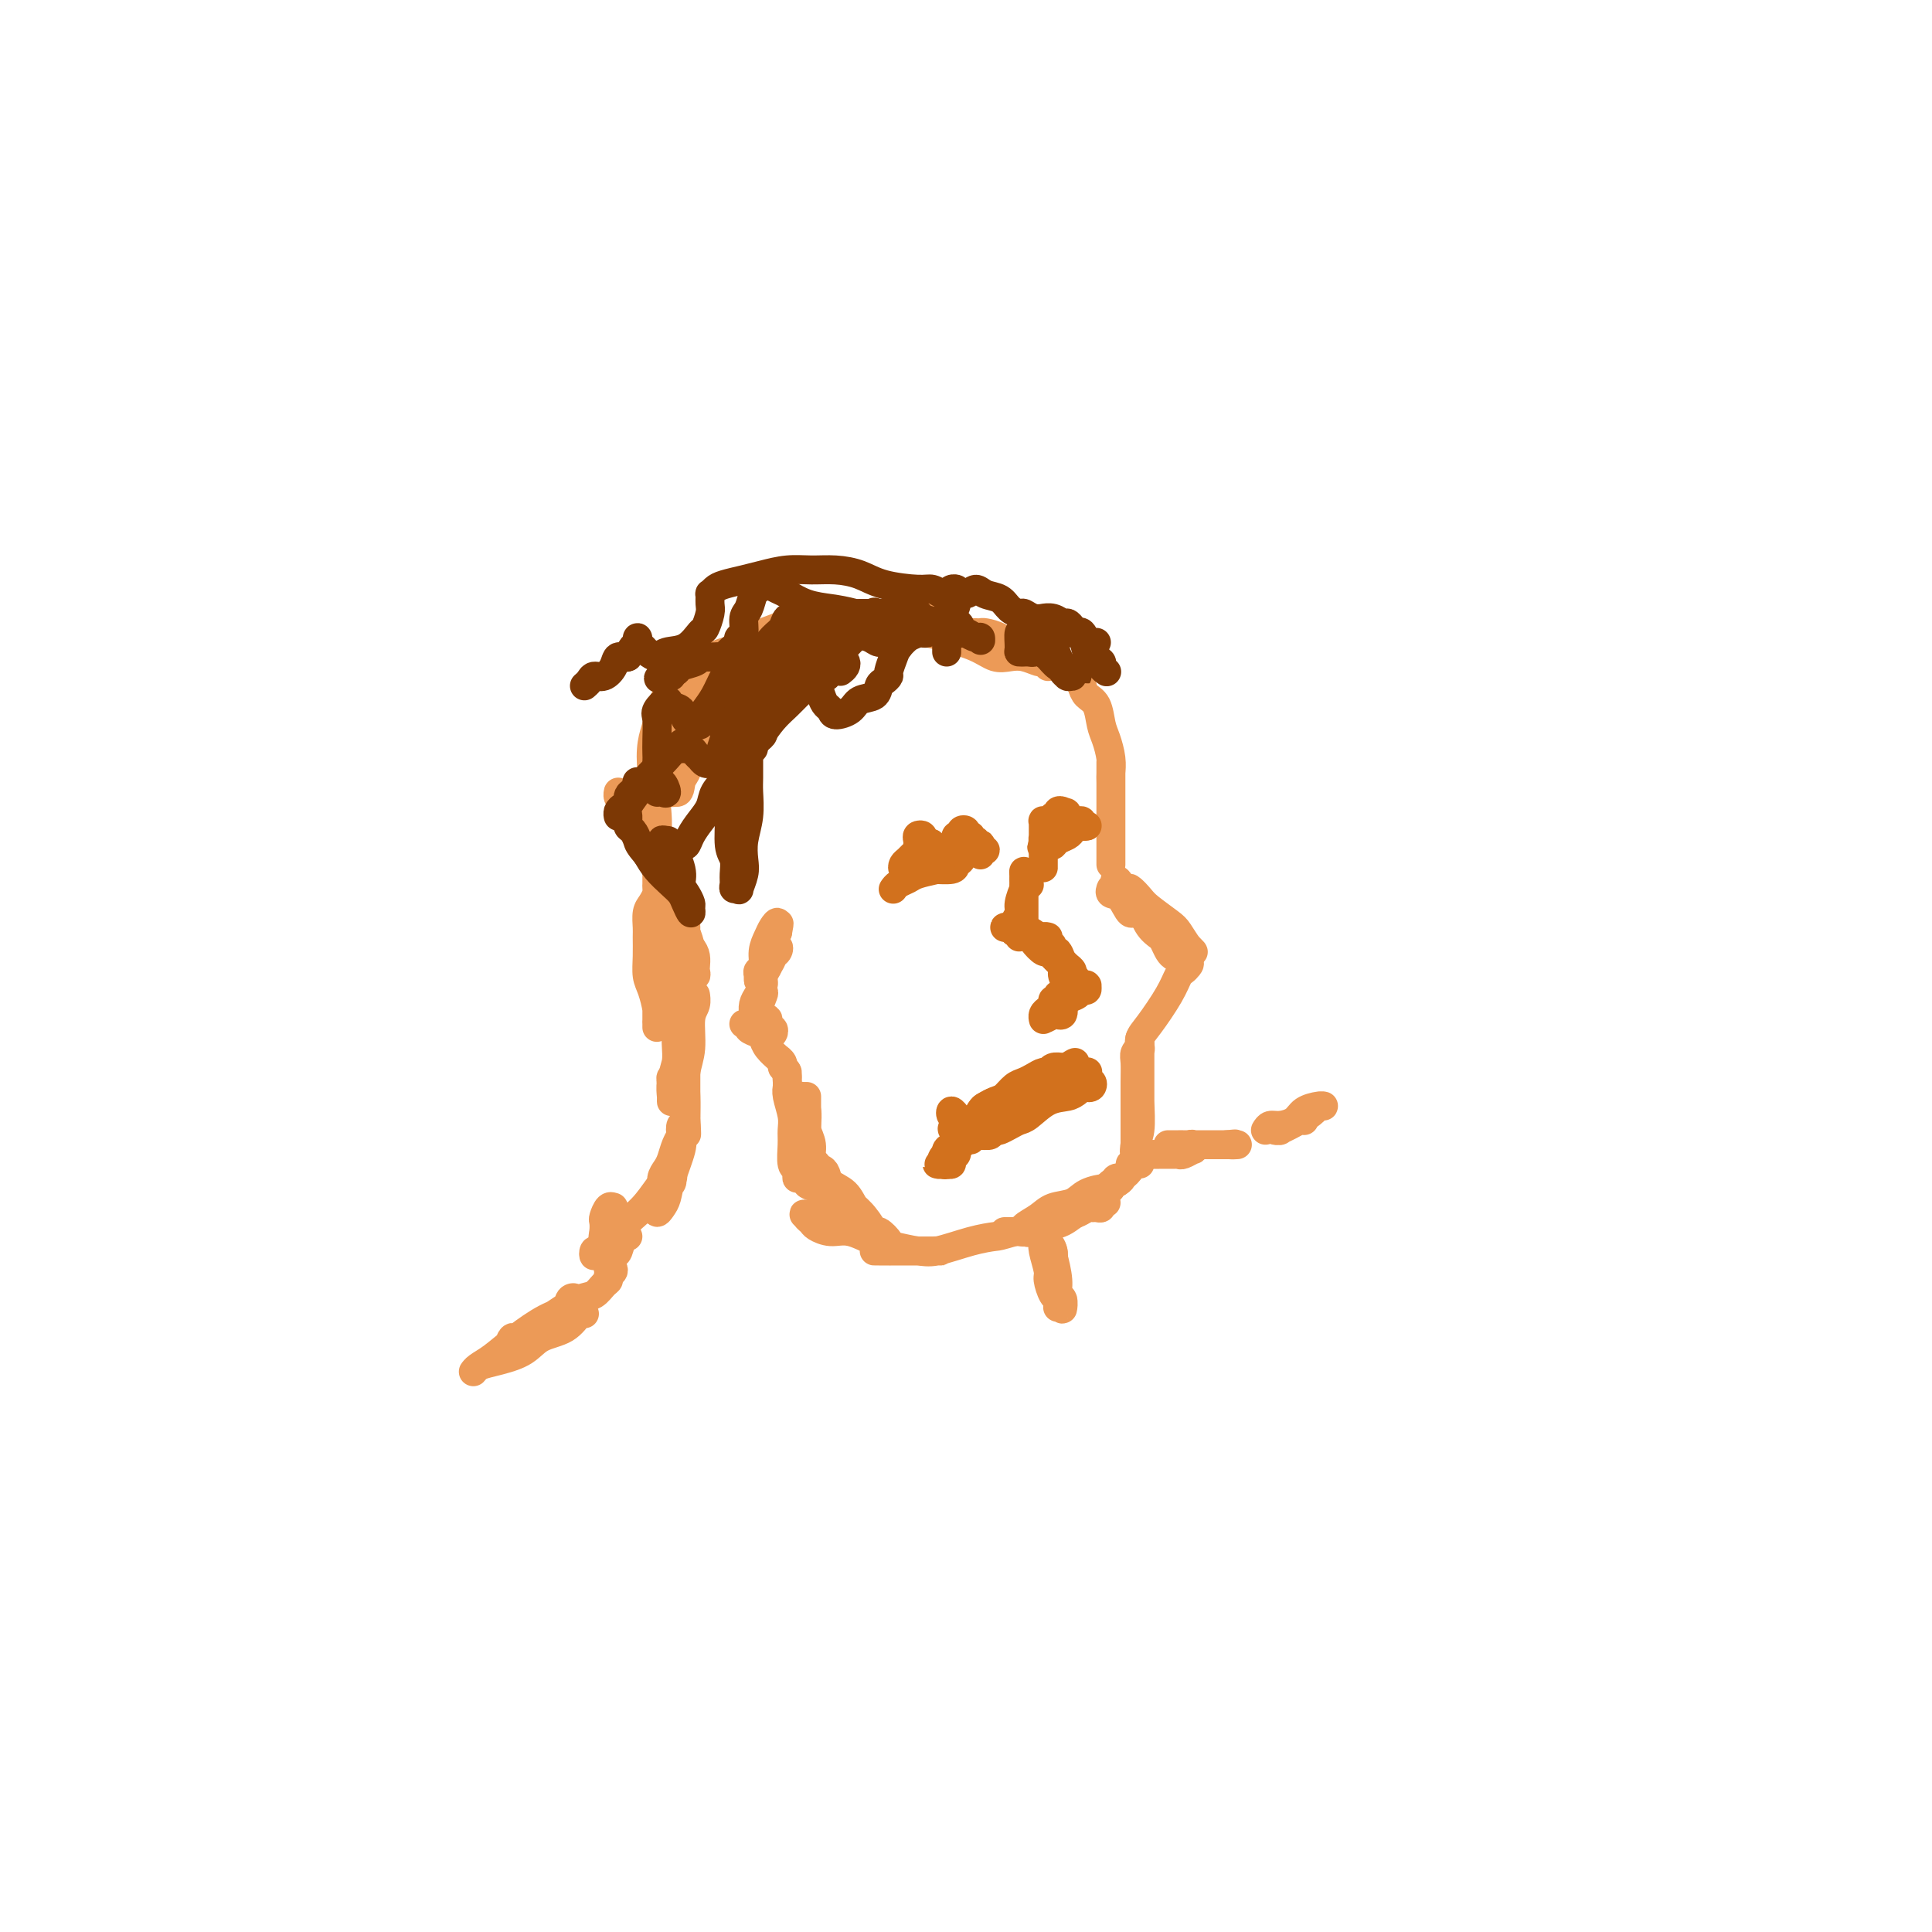 <svg viewBox='0 0 400 400' version='1.1' xmlns='http://www.w3.org/2000/svg' xmlns:xlink='http://www.w3.org/1999/xlink'><g fill='none' stroke='#EC9A57' stroke-width='6' stroke-linecap='round' stroke-linejoin='round'><path d='M236,215c-0.002,0.810 -0.004,1.620 0,3c0.004,1.380 0.015,3.328 0,5c-0.015,1.672 -0.057,3.066 0,5c0.057,1.934 0.211,4.408 0,6c-0.211,1.592 -0.789,2.304 -1,3c-0.211,0.696 -0.057,1.378 0,2c0.057,0.622 0.015,1.185 0,1c-0.015,-0.185 -0.004,-1.117 0,-2c0.004,-0.883 -0.000,-1.718 0,-3c0.000,-1.282 0.004,-3.013 0,-5c-0.004,-1.987 -0.015,-4.230 0,-6c0.015,-1.770 0.057,-3.068 0,-4c-0.057,-0.932 -0.211,-1.499 0,-2c0.211,-0.501 0.789,-0.937 1,-1c0.211,-0.063 0.057,0.246 0,1c-0.057,0.754 -0.015,1.953 0,3c0.015,1.047 0.004,1.940 0,3c-0.004,1.060 -0.001,2.285 0,3c0.001,0.715 0.000,0.918 0,1c-0.000,0.082 -0.000,0.041 0,0'/><path d='M236,216c0.032,0.599 0.064,1.197 0,1c-0.064,-0.197 -0.225,-1.190 0,-2c0.225,-0.810 0.834,-1.435 2,-3c1.166,-1.565 2.889,-4.068 4,-6c1.111,-1.932 1.612,-3.292 2,-4c0.388,-0.708 0.665,-0.763 1,-1c0.335,-0.237 0.728,-0.654 1,-1c0.272,-0.346 0.424,-0.620 0,-1c-0.424,-0.380 -1.424,-0.865 -2,-1c-0.576,-0.135 -0.728,0.080 -1,0c-0.272,-0.080 -0.665,-0.457 -1,-1c-0.335,-0.543 -0.613,-1.253 -1,-2c-0.387,-0.747 -0.884,-1.530 -1,-2c-0.116,-0.470 0.149,-0.626 0,-1c-0.149,-0.374 -0.713,-0.965 -1,-1c-0.287,-0.035 -0.298,0.487 0,1c0.298,0.513 0.906,1.017 1,1c0.094,-0.017 -0.325,-0.556 0,0c0.325,0.556 1.395,2.206 2,3c0.605,0.794 0.747,0.732 1,1c0.253,0.268 0.618,0.865 1,1c0.382,0.135 0.783,-0.193 1,0c0.217,0.193 0.252,0.908 0,1c-0.252,0.092 -0.789,-0.439 -1,-1c-0.211,-0.561 -0.095,-1.151 -1,-2c-0.905,-0.849 -2.830,-1.957 -4,-3c-1.170,-1.043 -1.585,-2.022 -2,-3'/><path d='M237,190c-1.983,-1.603 -2.440,-0.612 -3,-1c-0.560,-0.388 -1.222,-2.156 -2,-3c-0.778,-0.844 -1.671,-0.765 -2,-1c-0.329,-0.235 -0.094,-0.785 0,-1c0.094,-0.215 0.046,-0.096 0,0c-0.046,0.096 -0.089,0.169 0,0c0.089,-0.169 0.311,-0.582 1,0c0.689,0.582 1.847,2.158 3,3c1.153,0.842 2.303,0.952 4,2c1.697,1.048 3.941,3.036 5,4c1.059,0.964 0.932,0.903 1,1c0.068,0.097 0.330,0.350 1,1c0.670,0.650 1.749,1.695 2,2c0.251,0.305 -0.327,-0.130 -1,-1c-0.673,-0.870 -1.441,-2.174 -2,-3c-0.559,-0.826 -0.909,-1.173 -2,-2c-1.091,-0.827 -2.922,-2.133 -4,-3c-1.078,-0.867 -1.403,-1.295 -2,-2c-0.597,-0.705 -1.468,-1.687 -2,-2c-0.532,-0.313 -0.727,0.045 -1,0c-0.273,-0.045 -0.624,-0.492 -1,-1c-0.376,-0.508 -0.778,-1.078 -1,-1c-0.222,0.078 -0.266,0.805 0,1c0.266,0.195 0.842,-0.140 1,0c0.158,0.140 -0.101,0.756 0,1c0.101,0.244 0.563,0.117 1,0c0.437,-0.117 0.848,-0.224 1,0c0.152,0.224 0.043,0.778 0,1c-0.043,0.222 -0.022,0.111 0,0'/><path d='M230,179c0.000,-0.319 -0.000,-0.637 0,-1c0.000,-0.363 0.000,-0.769 0,-1c-0.000,-0.231 -0.000,-0.287 0,-1c0.000,-0.713 0.000,-2.083 0,-3c-0.000,-0.917 -0.000,-1.380 0,-3c0.000,-1.620 0.000,-4.396 0,-6c-0.000,-1.604 -0.000,-2.035 0,-3c0.000,-0.965 0.000,-2.465 0,-3c-0.000,-0.535 -0.000,-0.107 0,0c0.000,0.107 0.000,-0.108 0,0c-0.000,0.108 -0.000,0.540 0,2c0.000,1.460 0.000,3.949 0,6c-0.000,2.051 -0.000,3.664 0,5c0.000,1.336 0.000,2.394 0,3c-0.000,0.606 -0.000,0.760 0,1c0.000,0.240 0.000,0.567 0,1c-0.000,0.433 -0.000,0.971 0,1c0.000,0.029 0.000,-0.451 0,-1c-0.000,-0.549 -0.000,-1.168 0,-2c0.000,-0.832 0.001,-1.877 0,-3c-0.001,-1.123 -0.003,-2.324 0,-4c0.003,-1.676 0.012,-3.826 0,-5c-0.012,-1.174 -0.044,-1.372 0,-2c0.044,-0.628 0.163,-1.687 0,-3c-0.163,-1.313 -0.607,-2.879 -1,-4c-0.393,-1.121 -0.734,-1.795 -1,-3c-0.266,-1.205 -0.456,-2.940 -1,-4c-0.544,-1.060 -1.441,-1.446 -2,-2c-0.559,-0.554 -0.779,-1.277 -1,-2'/><path d='M224,142c-1.315,-2.681 -1.601,-1.883 -2,-2c-0.399,-0.117 -0.910,-1.148 -2,-2c-1.090,-0.852 -2.758,-1.524 -4,-2c-1.242,-0.476 -2.059,-0.754 -3,-1c-0.941,-0.246 -2.006,-0.458 -3,-1c-0.994,-0.542 -1.916,-1.413 -3,-2c-1.084,-0.587 -2.329,-0.889 -3,-1c-0.671,-0.111 -0.767,-0.030 -1,0c-0.233,0.030 -0.601,0.008 -1,0c-0.399,-0.008 -0.828,-0.002 -1,0c-0.172,0.002 -0.086,0.001 0,0'/><path d='M217,138c-0.434,-0.415 -0.868,-0.830 -1,-1c-0.132,-0.170 0.037,-0.097 0,0c-0.037,0.097 -0.279,0.216 -1,0c-0.721,-0.216 -1.922,-0.769 -3,-1c-1.078,-0.231 -2.033,-0.142 -3,0c-0.967,0.142 -1.946,0.335 -3,0c-1.054,-0.335 -2.185,-1.200 -4,-2c-1.815,-0.800 -4.316,-1.535 -6,-2c-1.684,-0.465 -2.552,-0.660 -4,-1c-1.448,-0.340 -3.476,-0.826 -5,-1c-1.524,-0.174 -2.545,-0.038 -4,0c-1.455,0.038 -3.344,-0.023 -5,0c-1.656,0.023 -3.081,0.131 -5,1c-1.919,0.869 -4.334,2.498 -6,4c-1.666,1.502 -2.583,2.876 -4,4c-1.417,1.124 -3.332,1.999 -5,3c-1.668,1.001 -3.088,2.129 -4,3c-0.912,0.871 -1.317,1.485 -2,2c-0.683,0.515 -1.646,0.930 -2,1c-0.354,0.070 -0.100,-0.206 0,0c0.100,0.206 0.047,0.895 0,1c-0.047,0.105 -0.088,-0.373 0,-1c0.088,-0.627 0.305,-1.404 1,-2c0.695,-0.596 1.870,-1.012 3,-2c1.130,-0.988 2.217,-2.548 4,-4c1.783,-1.452 4.262,-2.795 6,-4c1.738,-1.205 2.737,-2.270 4,-3c1.263,-0.730 2.792,-1.123 5,-2c2.208,-0.877 5.094,-2.236 7,-3c1.906,-0.764 2.830,-0.933 4,-1c1.170,-0.067 2.585,-0.034 4,0'/><path d='M188,127c4.146,-0.523 4.511,1.170 5,2c0.489,0.830 1.100,0.795 2,1c0.900,0.205 2.088,0.648 3,1c0.912,0.352 1.548,0.614 2,1c0.452,0.386 0.719,0.896 1,1c0.281,0.104 0.575,-0.198 1,0c0.425,0.198 0.979,0.897 1,1c0.021,0.103 -0.492,-0.389 -1,-1c-0.508,-0.611 -1.011,-1.341 -2,-2c-0.989,-0.659 -2.466,-1.248 -4,-2c-1.534,-0.752 -3.127,-1.667 -5,-2c-1.873,-0.333 -4.025,-0.083 -6,0c-1.975,0.083 -3.771,0.000 -6,0c-2.229,-0.000 -4.891,0.082 -7,0c-2.109,-0.082 -3.667,-0.329 -5,0c-1.333,0.329 -2.442,1.233 -4,2c-1.558,0.767 -3.566,1.398 -5,2c-1.434,0.602 -2.294,1.174 -3,2c-0.706,0.826 -1.257,1.906 -2,3c-0.743,1.094 -1.679,2.204 -3,3c-1.321,0.796 -3.026,1.279 -4,2c-0.974,0.721 -1.217,1.680 -2,3c-0.783,1.320 -2.104,3.000 -3,4c-0.896,1.000 -1.365,1.318 -2,2c-0.635,0.682 -1.435,1.726 -2,3c-0.565,1.274 -0.895,2.776 -1,4c-0.105,1.224 0.016,2.171 0,3c-0.016,0.829 -0.169,1.542 0,2c0.169,0.458 0.661,0.662 1,1c0.339,0.338 0.525,0.811 1,1c0.475,0.189 1.237,0.095 2,0'/><path d='M140,164c0.797,0.252 0.791,-1.117 1,-2c0.209,-0.883 0.633,-1.279 1,-2c0.367,-0.721 0.678,-1.767 1,-3c0.322,-1.233 0.655,-2.655 1,-4c0.345,-1.345 0.703,-2.614 1,-4c0.297,-1.386 0.532,-2.890 1,-4c0.468,-1.110 1.169,-1.827 2,-3c0.831,-1.173 1.794,-2.801 3,-4c1.206,-1.199 2.657,-1.967 4,-3c1.343,-1.033 2.580,-2.329 4,-3c1.420,-0.671 3.024,-0.716 4,-1c0.976,-0.284 1.324,-0.808 2,-1c0.676,-0.192 1.682,-0.051 2,0c0.318,0.051 -0.050,0.013 0,0c0.050,-0.013 0.518,-0.000 1,0c0.482,0.000 0.979,-0.012 1,0c0.021,0.012 -0.433,0.049 -1,0c-0.567,-0.049 -1.246,-0.182 -2,0c-0.754,0.182 -1.583,0.681 -3,1c-1.417,0.319 -3.422,0.458 -5,1c-1.578,0.542 -2.730,1.485 -4,2c-1.270,0.515 -2.659,0.601 -4,1c-1.341,0.399 -2.635,1.110 -4,2c-1.365,0.890 -2.800,1.958 -4,3c-1.200,1.042 -2.165,2.057 -3,3c-0.835,0.943 -1.541,1.815 -2,3c-0.459,1.185 -0.673,2.682 -1,4c-0.327,1.318 -0.768,2.456 -1,4c-0.232,1.544 -0.255,3.493 0,6c0.255,2.507 0.787,5.574 1,8c0.213,2.426 0.106,4.213 0,6'/><path d='M136,174c0.397,3.587 0.888,2.555 1,3c0.112,0.445 -0.156,2.366 0,3c0.156,0.634 0.736,-0.018 1,0c0.264,0.018 0.211,0.706 0,1c-0.211,0.294 -0.581,0.192 -1,0c-0.419,-0.192 -0.886,-0.476 -1,-1c-0.114,-0.524 0.124,-1.290 0,-2c-0.124,-0.710 -0.611,-1.364 -1,-2c-0.389,-0.636 -0.682,-1.256 -1,-2c-0.318,-0.744 -0.662,-1.614 -1,-2c-0.338,-0.386 -0.669,-0.288 -1,-1c-0.331,-0.712 -0.663,-2.234 -1,-3c-0.337,-0.766 -0.680,-0.777 -1,-1c-0.320,-0.223 -0.619,-0.659 -1,-1c-0.381,-0.341 -0.845,-0.586 -1,-1c-0.155,-0.414 -0.001,-0.995 0,-1c0.001,-0.005 -0.152,0.568 0,1c0.152,0.432 0.608,0.724 1,1c0.392,0.276 0.721,0.535 1,1c0.279,0.465 0.510,1.136 1,2c0.490,0.864 1.240,1.920 2,3c0.760,1.080 1.529,2.184 2,3c0.471,0.816 0.645,1.344 1,2c0.355,0.656 0.890,1.442 1,2c0.110,0.558 -0.205,0.890 0,1c0.205,0.110 0.931,-0.001 1,0c0.069,0.001 -0.520,0.116 -1,0c-0.480,-0.116 -0.851,-0.462 -1,-1c-0.149,-0.538 -0.074,-1.269 0,-2'/><path d='M136,177c0.902,1.297 -0.344,-0.960 -1,-2c-0.656,-1.040 -0.722,-0.865 -1,-1c-0.278,-0.135 -0.769,-0.582 -1,-1c-0.231,-0.418 -0.202,-0.806 0,-1c0.202,-0.194 0.576,-0.193 1,0c0.424,0.193 0.898,0.577 1,1c0.102,0.423 -0.169,0.884 0,1c0.169,0.116 0.777,-0.113 1,0c0.223,0.113 0.060,0.569 0,1c-0.060,0.431 -0.017,0.837 0,1c0.017,0.163 0.009,0.081 0,0'/><path d='M135,177c0.002,-0.846 0.004,-1.693 0,-2c-0.004,-0.307 -0.015,-0.075 0,0c0.015,0.075 0.057,-0.007 0,0c-0.057,0.007 -0.211,0.105 0,1c0.211,0.895 0.789,2.589 1,5c0.211,2.411 0.057,5.538 0,8c-0.057,2.462 -0.015,4.258 0,7c0.015,2.742 0.004,6.430 0,9c-0.004,2.570 -0.001,4.020 0,5c0.001,0.980 0.001,1.488 0,2c-0.001,0.512 -0.003,1.028 0,1c0.003,-0.028 0.011,-0.600 0,-1c-0.011,-0.400 -0.041,-0.626 0,-1c0.041,-0.374 0.155,-0.895 0,-2c-0.155,-1.105 -0.577,-2.795 -1,-4c-0.423,-1.205 -0.846,-1.926 -1,-3c-0.154,-1.074 -0.038,-2.500 0,-4c0.038,-1.500 0.000,-3.074 0,-4c-0.000,-0.926 0.038,-1.203 0,-2c-0.038,-0.797 -0.154,-2.112 0,-3c0.154,-0.888 0.577,-1.347 1,-2c0.423,-0.653 0.845,-1.498 1,-2c0.155,-0.502 0.041,-0.659 0,-1c-0.041,-0.341 -0.011,-0.865 0,-1c0.011,-0.135 0.003,0.118 0,0c-0.003,-0.118 -0.001,-0.609 0,-1c0.001,-0.391 0.000,-0.683 0,-1c-0.000,-0.317 -0.000,-0.658 0,-1'/><path d='M136,180c0.004,-5.053 0.015,-1.186 0,0c-0.015,1.186 -0.056,-0.308 0,-1c0.056,-0.692 0.210,-0.583 0,-1c-0.210,-0.417 -0.784,-1.359 -1,-2c-0.216,-0.641 -0.072,-0.979 0,-1c0.072,-0.021 0.074,0.276 0,0c-0.074,-0.276 -0.223,-1.123 0,-1c0.223,0.123 0.820,1.218 1,2c0.180,0.782 -0.055,1.252 0,2c0.055,0.748 0.399,1.776 1,3c0.601,1.224 1.457,2.645 2,4c0.543,1.355 0.773,2.643 1,4c0.227,1.357 0.453,2.783 1,4c0.547,1.217 1.416,2.226 2,3c0.584,0.774 0.885,1.314 1,2c0.115,0.686 0.046,1.516 0,2c-0.046,0.484 -0.069,0.620 0,1c0.069,0.380 0.230,1.003 0,1c-0.230,-0.003 -0.850,-0.634 -1,-1c-0.150,-0.366 0.170,-0.469 0,-1c-0.170,-0.531 -0.830,-1.490 -1,-2c-0.170,-0.510 0.150,-0.571 0,-1c-0.150,-0.429 -0.769,-1.225 -1,-2c-0.231,-0.775 -0.072,-1.527 0,-2c0.072,-0.473 0.058,-0.666 0,-1c-0.058,-0.334 -0.159,-0.810 0,-1c0.159,-0.190 0.580,-0.095 1,0'/><path d='M142,191c-0.290,-1.181 -0.015,0.368 0,1c0.015,0.632 -0.230,0.348 0,1c0.230,0.652 0.934,2.239 1,4c0.066,1.761 -0.508,3.697 -1,6c-0.492,2.303 -0.902,4.972 -1,7c-0.098,2.028 0.117,3.413 0,5c-0.117,1.587 -0.567,3.376 -1,5c-0.433,1.624 -0.849,3.082 -1,4c-0.151,0.918 -0.037,1.295 0,2c0.037,0.705 -0.004,1.737 0,2c0.004,0.263 0.054,-0.242 0,-1c-0.054,-0.758 -0.211,-1.768 0,-3c0.211,-1.232 0.788,-2.686 1,-4c0.212,-1.314 0.057,-2.487 0,-4c-0.057,-1.513 -0.015,-3.367 0,-5c0.015,-1.633 0.003,-3.044 0,-5c-0.003,-1.956 0.003,-4.458 0,-6c-0.003,-1.542 -0.015,-2.124 0,-3c0.015,-0.876 0.057,-2.048 0,-3c-0.057,-0.952 -0.212,-1.686 0,-2c0.212,-0.314 0.793,-0.207 1,0c0.207,0.207 0.041,0.514 0,1c-0.041,0.486 0.041,1.151 0,2c-0.041,0.849 -0.207,1.882 0,3c0.207,1.118 0.788,2.319 1,4c0.212,1.681 0.057,3.840 0,6c-0.057,2.160 -0.015,4.322 0,6c0.015,1.678 0.004,2.872 0,5c-0.004,2.128 -0.001,5.188 0,7c0.001,1.812 0.000,2.375 0,3c-0.000,0.625 -0.000,1.313 0,2'/><path d='M142,231c0.309,6.234 0.082,3.319 0,2c-0.082,-1.319 -0.018,-1.043 0,-1c0.018,0.043 -0.010,-0.149 0,-1c0.010,-0.851 0.059,-2.363 0,-4c-0.059,-1.637 -0.226,-3.399 0,-5c0.226,-1.601 0.846,-3.040 1,-5c0.154,-1.960 -0.156,-4.441 0,-6c0.156,-1.559 0.780,-2.196 1,-3c0.220,-0.804 0.036,-1.775 0,-2c-0.036,-0.225 0.077,0.295 0,1c-0.077,0.705 -0.345,1.594 -1,3c-0.655,1.406 -1.696,3.328 -2,5c-0.304,1.672 0.129,3.093 0,4c-0.129,0.907 -0.819,1.301 -1,2c-0.181,0.699 0.147,1.703 0,2c-0.147,0.297 -0.770,-0.112 -1,0c-0.230,0.112 -0.066,0.746 0,1c0.066,0.254 0.033,0.127 0,0'/><path d='M236,241c-0.301,0.019 -0.601,0.038 -1,0c-0.399,-0.038 -0.896,-0.134 -1,0c-0.104,0.134 0.186,0.497 0,1c-0.186,0.503 -0.848,1.147 -2,2c-1.152,0.853 -2.794,1.917 -4,3c-1.206,1.083 -1.977,2.185 -3,3c-1.023,0.815 -2.298,1.343 -4,2c-1.702,0.657 -3.832,1.442 -5,2c-1.168,0.558 -1.376,0.890 -2,1c-0.624,0.110 -1.666,-0.002 -2,0c-0.334,0.002 0.039,0.118 0,0c-0.039,-0.118 -0.490,-0.469 0,-1c0.490,-0.531 1.921,-1.243 3,-2c1.079,-0.757 1.806,-1.561 3,-2c1.194,-0.439 2.855,-0.514 4,-1c1.145,-0.486 1.773,-1.383 3,-2c1.227,-0.617 3.051,-0.953 4,-1c0.949,-0.047 1.021,0.197 1,0c-0.021,-0.197 -0.135,-0.835 0,-1c0.135,-0.165 0.521,0.141 1,0c0.479,-0.141 1.052,-0.730 1,-1c-0.052,-0.270 -0.729,-0.220 -1,0c-0.271,0.220 -0.135,0.610 0,1'/><path d='M231,245c2.673,-1.581 -0.143,-0.532 -1,0c-0.857,0.532 0.245,0.548 0,1c-0.245,0.452 -1.837,1.340 -3,2c-1.163,0.660 -1.898,1.091 -3,2c-1.102,0.909 -2.572,2.296 -4,3c-1.428,0.704 -2.816,0.725 -4,1c-1.184,0.275 -2.165,0.806 -3,1c-0.835,0.194 -1.524,0.052 -2,0c-0.476,-0.052 -0.738,-0.014 -1,0c-0.262,0.014 -0.525,0.006 -1,0c-0.475,-0.006 -1.162,-0.009 -1,0c0.162,0.009 1.173,0.029 2,0c0.827,-0.029 1.471,-0.106 2,0c0.529,0.106 0.944,0.396 2,0c1.056,-0.396 2.755,-1.480 4,-2c1.245,-0.520 2.036,-0.478 3,-1c0.964,-0.522 2.099,-1.608 3,-2c0.901,-0.392 1.567,-0.091 2,0c0.433,0.091 0.634,-0.029 1,0c0.366,0.029 0.897,0.208 1,0c0.103,-0.208 -0.224,-0.802 0,-1c0.224,-0.198 0.997,-0.001 1,0c0.003,0.001 -0.765,-0.193 -1,0c-0.235,0.193 0.062,0.772 0,1c-0.062,0.228 -0.483,0.106 -1,0c-0.517,-0.106 -1.130,-0.197 -2,0c-0.870,0.197 -1.996,0.682 -3,1c-1.004,0.318 -1.886,0.470 -3,1c-1.114,0.530 -2.461,1.437 -4,2c-1.539,0.563 -3.269,0.781 -5,1'/><path d='M210,255c-3.333,0.972 -3.164,0.901 -4,1c-0.836,0.099 -2.676,0.366 -5,1c-2.324,0.634 -5.133,1.634 -7,2c-1.867,0.366 -2.792,0.098 -4,0c-1.208,-0.098 -2.699,-0.026 -4,0c-1.301,0.026 -2.412,0.007 -3,0c-0.588,-0.007 -0.651,-0.002 -1,0c-0.349,0.002 -0.982,0.001 -1,0c-0.018,-0.001 0.579,-0.000 1,0c0.421,0.000 0.665,0.000 1,0c0.335,-0.000 0.762,-0.000 1,0c0.238,0.000 0.287,0.000 1,0c0.713,-0.000 2.088,0.000 3,0c0.912,-0.000 1.359,-0.000 2,0c0.641,0.000 1.475,0.000 2,0c0.525,-0.000 0.741,-0.000 1,0c0.259,0.000 0.560,0.001 1,0c0.440,-0.001 1.020,-0.004 1,0c-0.020,0.004 -0.639,0.013 -1,0c-0.361,-0.013 -0.462,-0.050 -1,0c-0.538,0.050 -1.512,0.186 -3,0c-1.488,-0.186 -3.492,-0.694 -5,-1c-1.508,-0.306 -2.522,-0.410 -4,-1c-1.478,-0.590 -3.420,-1.664 -5,-2c-1.580,-0.336 -2.799,0.067 -4,0c-1.201,-0.067 -2.384,-0.606 -3,-1c-0.616,-0.394 -0.666,-0.645 -1,-1c-0.334,-0.355 -0.953,-0.816 -1,-1c-0.047,-0.184 0.476,-0.092 1,0'/><path d='M168,252c-3.799,-1.147 0.203,-0.514 2,0c1.797,0.514 1.388,0.908 2,1c0.612,0.092 2.245,-0.119 3,0c0.755,0.119 0.633,0.568 1,1c0.367,0.432 1.222,0.847 2,1c0.778,0.153 1.478,0.044 2,0c0.522,-0.044 0.866,-0.022 1,0c0.134,0.022 0.058,0.043 0,0c-0.058,-0.043 -0.097,-0.151 0,0c0.097,0.151 0.331,0.560 0,0c-0.331,-0.560 -1.226,-2.090 -2,-3c-0.774,-0.910 -1.425,-1.201 -2,-2c-0.575,-0.799 -1.072,-2.108 -2,-3c-0.928,-0.892 -2.287,-1.368 -3,-2c-0.713,-0.632 -0.781,-1.421 -1,-2c-0.219,-0.579 -0.588,-0.948 -1,-1c-0.412,-0.052 -0.865,0.212 -1,0c-0.135,-0.212 0.050,-0.899 0,-1c-0.050,-0.101 -0.333,0.384 0,1c0.333,0.616 1.284,1.364 2,2c0.716,0.636 1.199,1.159 2,2c0.801,0.841 1.922,1.998 3,3c1.078,1.002 2.114,1.849 3,3c0.886,1.151 1.621,2.607 2,3c0.379,0.393 0.401,-0.275 1,0c0.599,0.275 1.773,1.494 2,2c0.227,0.506 -0.494,0.299 -1,0c-0.506,-0.299 -0.795,-0.688 -1,-1c-0.205,-0.312 -0.324,-0.545 -1,-1c-0.676,-0.455 -1.907,-1.130 -3,-2c-1.093,-0.870 -2.046,-1.935 -3,-3'/><path d='M175,250c-1.923,-1.423 -2.232,-1.480 -3,-2c-0.768,-0.520 -1.996,-1.502 -3,-2c-1.004,-0.498 -1.785,-0.510 -2,-1c-0.215,-0.490 0.138,-1.457 0,-2c-0.138,-0.543 -0.765,-0.664 -1,-1c-0.235,-0.336 -0.078,-0.889 0,-1c0.078,-0.111 0.076,0.219 0,0c-0.076,-0.219 -0.226,-0.986 0,-1c0.226,-0.014 0.827,0.727 1,1c0.173,0.273 -0.082,0.079 0,0c0.082,-0.079 0.502,-0.041 1,0c0.498,0.041 1.076,0.087 1,0c-0.076,-0.087 -0.805,-0.307 -1,-1c-0.195,-0.693 0.144,-1.859 0,-3c-0.144,-1.141 -0.771,-2.258 -1,-3c-0.229,-0.742 -0.061,-1.108 0,-2c0.061,-0.892 0.016,-2.309 0,-3c-0.016,-0.691 -0.004,-0.655 0,-1c0.004,-0.345 0.001,-1.070 0,-1c-0.001,0.070 -0.000,0.936 0,1c0.000,0.064 0.000,-0.674 0,0c-0.000,0.674 -0.000,2.761 0,4c0.000,1.239 0.000,1.629 0,3c-0.000,1.371 -0.000,3.724 0,5c0.000,1.276 0.000,1.476 0,2c-0.000,0.524 -0.000,1.372 0,2c0.000,0.628 0.000,1.037 0,1c-0.000,-0.037 -0.000,-0.518 0,-1'/><path d='M167,244c0.000,1.955 0.001,-0.659 0,-2c-0.001,-1.341 -0.004,-1.409 0,-2c0.004,-0.591 0.015,-1.704 0,-3c-0.015,-1.296 -0.057,-2.773 0,-4c0.057,-1.227 0.212,-2.204 0,-3c-0.212,-0.796 -0.793,-1.412 -1,-2c-0.207,-0.588 -0.041,-1.147 0,-1c0.041,0.147 -0.041,1.002 0,1c0.041,-0.002 0.207,-0.860 0,0c-0.207,0.860 -0.788,3.438 -1,5c-0.212,1.562 -0.057,2.108 0,3c0.057,0.892 0.015,2.131 0,3c-0.015,0.869 -0.003,1.368 0,2c0.003,0.632 -0.003,1.399 0,2c0.003,0.601 0.015,1.038 0,1c-0.015,-0.038 -0.057,-0.552 0,-1c0.057,-0.448 0.212,-0.832 0,-1c-0.212,-0.168 -0.793,-0.121 -1,-1c-0.207,-0.879 -0.041,-2.683 0,-4c0.041,-1.317 -0.041,-2.146 0,-3c0.041,-0.854 0.207,-1.734 0,-3c-0.207,-1.266 -0.788,-2.918 -1,-4c-0.212,-1.082 -0.057,-1.594 0,-2c0.057,-0.406 0.015,-0.707 0,-1c-0.015,-0.293 -0.004,-0.579 0,-1c0.004,-0.421 0.001,-0.977 0,-1c-0.001,-0.023 -0.001,0.489 0,1'/><path d='M163,223c-0.309,-2.909 -0.083,-0.181 0,1c0.083,1.181 0.022,0.814 0,1c-0.022,0.186 -0.006,0.926 0,1c0.006,0.074 0.002,-0.516 0,-1c-0.002,-0.484 -0.000,-0.862 0,-1c0.000,-0.138 0.000,-0.037 0,0c-0.000,0.037 -0.000,0.011 0,0c0.000,-0.011 0.000,-0.005 0,0'/><path d='M162,220c-0.034,0.502 -0.068,1.004 0,1c0.068,-0.004 0.239,-0.516 0,-1c-0.239,-0.484 -0.889,-0.942 -1,-1c-0.111,-0.058 0.316,0.283 0,0c-0.316,-0.283 -1.376,-1.190 -2,-2c-0.624,-0.810 -0.813,-1.523 -1,-2c-0.187,-0.477 -0.373,-0.716 -1,-1c-0.627,-0.284 -1.696,-0.611 -2,-1c-0.304,-0.389 0.156,-0.838 0,-1c-0.156,-0.162 -0.929,-0.036 -1,0c-0.071,0.036 0.558,-0.019 1,0c0.442,0.019 0.696,0.111 1,0c0.304,-0.111 0.657,-0.426 1,0c0.343,0.426 0.676,1.595 1,2c0.324,0.405 0.637,0.048 1,0c0.363,-0.048 0.774,0.213 1,0c0.226,-0.213 0.267,-0.900 0,-1c-0.267,-0.100 -0.842,0.387 -1,0c-0.158,-0.387 0.100,-1.647 0,-2c-0.100,-0.353 -0.559,0.201 -1,0c-0.441,-0.201 -0.865,-1.156 -1,-2c-0.135,-0.844 0.020,-1.577 0,-2c-0.020,-0.423 -0.216,-0.537 0,-1c0.216,-0.463 0.845,-1.276 1,-2c0.155,-0.724 -0.165,-1.359 0,-2c0.165,-0.641 0.814,-1.288 1,-2c0.186,-0.712 -0.090,-1.489 0,-2c0.090,-0.511 0.545,-0.755 1,-1'/><path d='M160,197c0.253,-2.650 -0.113,-0.775 0,0c0.113,0.775 0.707,0.448 1,0c0.293,-0.448 0.285,-1.019 0,-1c-0.285,0.019 -0.847,0.629 -1,1c-0.153,0.371 0.104,0.503 0,1c-0.104,0.497 -0.567,1.358 -1,2c-0.433,0.642 -0.834,1.066 -1,2c-0.166,0.934 -0.097,2.379 0,3c0.097,0.621 0.222,0.418 0,1c-0.222,0.582 -0.790,1.949 -1,3c-0.210,1.051 -0.060,1.785 0,2c0.060,0.215 0.030,-0.089 0,0c-0.030,0.089 -0.061,0.570 0,1c0.061,0.430 0.212,0.809 0,1c-0.212,0.191 -0.789,0.192 -1,0c-0.211,-0.192 -0.057,-0.579 0,-1c0.057,-0.421 0.018,-0.875 0,-1c-0.018,-0.125 -0.015,0.080 0,0c0.015,-0.080 0.042,-0.446 0,-1c-0.042,-0.554 -0.152,-1.297 0,-2c0.152,-0.703 0.565,-1.368 1,-2c0.435,-0.632 0.890,-1.233 1,-2c0.110,-0.767 -0.125,-1.700 0,-3c0.125,-1.300 0.611,-2.965 1,-4c0.389,-1.035 0.683,-1.438 1,-2c0.317,-0.562 0.659,-1.281 1,-2'/><path d='M161,193c0.606,-3.095 0.120,-1.332 0,-1c-0.120,0.332 0.127,-0.766 0,-1c-0.127,-0.234 -0.626,0.396 -1,1c-0.374,0.604 -0.622,1.184 -1,2c-0.378,0.816 -0.886,1.870 -1,3c-0.114,1.130 0.166,2.337 0,3c-0.166,0.663 -0.776,0.781 -1,1c-0.224,0.219 -0.060,0.538 0,1c0.060,0.462 0.016,1.066 0,1c-0.016,-0.066 -0.004,-0.801 0,-1c0.004,-0.199 0.001,0.139 0,0c-0.001,-0.139 -0.000,-0.754 0,-1c0.000,-0.246 0.000,-0.123 0,0'/><path d='M216,258c0.002,-0.287 0.005,-0.575 0,-1c-0.005,-0.425 -0.016,-0.989 0,-1c0.016,-0.011 0.060,0.529 0,1c-0.060,0.471 -0.222,0.872 0,2c0.222,1.128 0.830,2.984 1,4c0.170,1.016 -0.098,1.191 0,2c0.098,0.809 0.562,2.252 1,3c0.438,0.748 0.849,0.800 1,1c0.151,0.200 0.042,0.546 0,1c-0.042,0.454 -0.015,1.014 0,1c0.015,-0.014 0.019,-0.602 0,-1c-0.019,-0.398 -0.061,-0.606 0,-1c0.061,-0.394 0.226,-0.974 0,-2c-0.226,-1.026 -0.844,-2.499 -1,-4c-0.156,-1.501 0.151,-3.030 0,-4c-0.151,-0.970 -0.759,-1.382 -1,-2c-0.241,-0.618 -0.114,-1.442 0,-2c0.114,-0.558 0.215,-0.850 0,-1c-0.215,-0.150 -0.747,-0.157 -1,0c-0.253,0.157 -0.226,0.480 0,1c0.226,0.520 0.653,1.237 1,2c0.347,0.763 0.615,1.572 1,3c0.385,1.428 0.888,3.476 1,5c0.112,1.524 -0.165,2.525 0,3c0.165,0.475 0.774,0.426 1,1c0.226,0.574 0.071,1.772 0,2c-0.071,0.228 -0.058,-0.516 0,-1c0.058,-0.484 0.159,-0.710 0,-1c-0.159,-0.290 -0.580,-0.645 -1,-1'/><path d='M219,268c-0.377,-1.215 -0.819,-2.752 -1,-4c-0.181,-1.248 -0.101,-2.206 0,-3c0.101,-0.794 0.223,-1.425 0,-2c-0.223,-0.575 -0.792,-1.093 -1,-1c-0.208,0.093 -0.056,0.796 0,1c0.056,0.204 0.015,-0.090 0,0c-0.015,0.090 -0.004,0.563 0,1c0.004,0.437 0.001,0.839 0,1c-0.001,0.161 -0.001,0.080 0,0'/><path d='M142,233c-0.408,-0.176 -0.816,-0.353 -1,0c-0.184,0.353 -0.143,1.235 0,2c0.143,0.765 0.389,1.411 0,3c-0.389,1.589 -1.411,4.120 -2,6c-0.589,1.880 -0.743,3.110 -1,4c-0.257,0.890 -0.616,1.441 -1,2c-0.384,0.559 -0.793,1.125 -1,1c-0.207,-0.125 -0.210,-0.942 0,-1c0.210,-0.058 0.634,0.644 1,0c0.366,-0.644 0.672,-2.633 1,-4c0.328,-1.367 0.676,-2.111 1,-3c0.324,-0.889 0.623,-1.924 1,-3c0.377,-1.076 0.833,-2.194 1,-3c0.167,-0.806 0.046,-1.299 0,-2c-0.046,-0.701 -0.015,-1.608 0,-2c0.015,-0.392 0.015,-0.267 0,0c-0.015,0.267 -0.045,0.676 0,1c0.045,0.324 0.166,0.562 0,1c-0.166,0.438 -0.617,1.077 -1,2c-0.383,0.923 -0.696,2.132 -1,3c-0.304,0.868 -0.599,1.396 -1,2c-0.401,0.604 -0.907,1.282 -1,2c-0.093,0.718 0.228,1.474 0,2c-0.228,0.526 -1.004,0.821 -1,1c0.004,0.179 0.789,0.241 1,0c0.211,-0.241 -0.154,-0.786 0,-1c0.154,-0.214 0.825,-0.099 1,0c0.175,0.099 -0.145,0.180 0,0c0.145,-0.180 0.756,-0.623 1,-1c0.244,-0.377 0.122,-0.689 0,-1'/><path d='M139,244c0.500,-0.500 0.250,-0.250 0,0'/><path d='M138,243c0.041,0.411 0.082,0.823 0,1c-0.082,0.177 -0.287,0.121 -1,1c-0.713,0.879 -1.935,2.695 -3,4c-1.065,1.305 -1.974,2.100 -3,3c-1.026,0.900 -2.170,1.906 -3,3c-0.830,1.094 -1.345,2.275 -2,3c-0.655,0.725 -1.451,0.994 -2,1c-0.549,0.006 -0.851,-0.251 -1,0c-0.149,0.251 -0.145,1.009 0,1c0.145,-0.009 0.431,-0.786 1,-1c0.569,-0.214 1.423,0.135 2,0c0.577,-0.135 0.879,-0.753 1,-1c0.121,-0.247 0.060,-0.124 0,0'/><path d='M236,239c-0.399,0.144 -0.798,0.287 -1,0c-0.202,-0.287 -0.207,-1.005 0,-1c0.207,0.005 0.626,0.734 1,1c0.374,0.266 0.702,0.071 1,0c0.298,-0.071 0.565,-0.018 1,0c0.435,0.018 1.038,0.001 2,0c0.962,-0.001 2.282,0.015 3,0c0.718,-0.015 0.834,-0.060 1,0c0.166,0.060 0.381,0.226 1,0c0.619,-0.226 1.641,-0.845 2,-1c0.359,-0.155 0.055,0.155 0,0c-0.055,-0.155 0.140,-0.774 0,-1c-0.140,-0.226 -0.615,-0.061 -1,0c-0.385,0.061 -0.678,0.016 -1,0c-0.322,-0.016 -0.671,-0.004 -1,0c-0.329,0.004 -0.639,0.001 -1,0c-0.361,-0.001 -0.774,-0.000 -1,0c-0.226,0.000 -0.265,0.000 0,0c0.265,-0.000 0.833,-0.000 1,0c0.167,0.000 -0.069,0.000 0,0c0.069,-0.000 0.443,-0.000 1,0c0.557,0.000 1.297,0.000 2,0c0.703,-0.000 1.368,-0.000 2,0c0.632,0.000 1.230,0.000 2,0c0.770,-0.000 1.712,-0.000 2,0c0.288,0.000 -0.076,0.000 0,0c0.076,-0.000 0.593,-0.000 1,0c0.407,0.000 0.703,0.000 1,0'/><path d='M254,237c2.951,-0.309 1.327,-0.083 1,0c-0.327,0.083 0.643,0.022 1,0c0.357,-0.022 0.102,-0.006 0,0c-0.102,0.006 -0.051,0.003 0,0'/><path d='M262,234c0.277,-0.439 0.553,-0.878 1,-1c0.447,-0.122 1.063,0.073 2,0c0.937,-0.073 2.195,-0.412 3,-1c0.805,-0.588 1.156,-1.423 2,-2c0.844,-0.577 2.179,-0.894 3,-1c0.821,-0.106 1.127,-0.001 1,0c-0.127,0.001 -0.688,-0.101 -1,0c-0.312,0.101 -0.376,0.405 -1,1c-0.624,0.595 -1.809,1.480 -3,2c-1.191,0.520 -2.387,0.676 -3,1c-0.613,0.324 -0.642,0.816 -1,1c-0.358,0.184 -1.046,0.060 -1,0c0.046,-0.060 0.825,-0.054 1,0c0.175,0.054 -0.254,0.158 0,0c0.254,-0.158 1.192,-0.578 2,-1c0.808,-0.422 1.487,-0.844 2,-1c0.513,-0.156 0.861,-0.044 1,0c0.139,0.044 0.070,0.022 0,0'/><path d='M121,272c-0.214,-0.299 -0.427,-0.599 -1,0c-0.573,0.599 -1.505,2.096 -3,3c-1.495,0.904 -3.554,1.213 -5,2c-1.446,0.787 -2.281,2.051 -4,3c-1.719,0.949 -4.324,1.585 -6,2c-1.676,0.415 -2.425,0.611 -3,1c-0.575,0.389 -0.976,0.970 -1,1c-0.024,0.030 0.330,-0.491 1,-1c0.670,-0.509 1.656,-1.005 3,-2c1.344,-0.995 3.045,-2.489 5,-4c1.955,-1.511 4.165,-3.040 6,-4c1.835,-0.960 3.297,-1.352 4,-2c0.703,-0.648 0.649,-1.550 1,-2c0.351,-0.450 1.106,-0.446 1,0c-0.106,0.446 -1.075,1.334 -2,2c-0.925,0.666 -1.806,1.111 -3,2c-1.194,0.889 -2.702,2.222 -4,3c-1.298,0.778 -2.385,1.002 -3,1c-0.615,-0.002 -0.757,-0.229 -1,0c-0.243,0.229 -0.589,0.916 0,1c0.589,0.084 2.111,-0.435 3,-1c0.889,-0.565 1.145,-1.177 2,-2c0.855,-0.823 2.310,-1.855 4,-3c1.690,-1.145 3.614,-2.401 5,-3c1.386,-0.599 2.232,-0.541 3,-1c0.768,-0.459 1.456,-1.435 2,-2c0.544,-0.565 0.944,-0.718 1,-1c0.056,-0.282 -0.232,-0.694 0,-1c0.232,-0.306 0.986,-0.505 1,-1c0.014,-0.495 -0.710,-1.284 -1,-2c-0.290,-0.716 -0.145,-1.358 0,-2'/><path d='M126,259c0.238,-1.754 -0.665,-1.640 -1,-2c-0.335,-0.360 -0.100,-1.193 0,-2c0.100,-0.807 0.065,-1.589 0,-2c-0.065,-0.411 -0.161,-0.450 0,-1c0.161,-0.550 0.579,-1.612 1,-2c0.421,-0.388 0.845,-0.101 1,0c0.155,0.101 0.042,0.017 0,0c-0.042,-0.017 -0.011,0.034 0,0c0.011,-0.034 0.003,-0.153 0,0c-0.003,0.153 -0.001,0.580 0,1c0.001,0.420 0.000,0.834 0,1c-0.000,0.166 -0.000,0.083 0,0'/><path d='M126,263c0.024,0.054 0.048,0.108 0,0c-0.048,-0.108 -0.167,-0.379 0,-1c0.167,-0.621 0.619,-1.592 1,-2c0.381,-0.408 0.690,-0.254 1,-1c0.310,-0.746 0.622,-2.393 1,-3c0.378,-0.607 0.822,-0.173 1,0c0.178,0.173 0.089,0.087 0,0'/></g>
<g fill='none' stroke='#7C3805' stroke-width='6' stroke-linecap='round' stroke-linejoin='round'><path d='M174,139c0.398,-0.309 0.796,-0.618 1,-1c0.204,-0.382 0.214,-0.838 0,-1c-0.214,-0.162 -0.652,-0.030 -1,0c-0.348,0.030 -0.608,-0.043 -1,0c-0.392,0.043 -0.918,0.201 -1,0c-0.082,-0.201 0.278,-0.761 0,-1c-0.278,-0.239 -1.195,-0.155 -2,0c-0.805,0.155 -1.499,0.383 -2,0c-0.501,-0.383 -0.810,-1.375 -1,-2c-0.190,-0.625 -0.262,-0.881 0,-1c0.262,-0.119 0.858,-0.099 1,0c0.142,0.099 -0.169,0.278 0,1c0.169,0.722 0.819,1.986 1,3c0.181,1.014 -0.108,1.779 0,3c0.108,1.221 0.613,2.900 1,4c0.387,1.100 0.655,1.622 1,2c0.345,0.378 0.768,0.611 1,1c0.232,0.389 0.272,0.935 1,1c0.728,0.065 2.145,-0.349 3,-1c0.855,-0.651 1.147,-1.537 2,-2c0.853,-0.463 2.266,-0.503 3,-1c0.734,-0.497 0.788,-1.449 1,-2c0.212,-0.551 0.581,-0.699 1,-1c0.419,-0.301 0.889,-0.753 1,-1c0.111,-0.247 -0.137,-0.289 0,-1c0.137,-0.711 0.660,-2.093 1,-3c0.340,-0.907 0.497,-1.340 1,-2c0.503,-0.660 1.351,-1.548 2,-2c0.649,-0.452 1.098,-0.468 2,-1c0.902,-0.532 2.258,-1.581 3,-2c0.742,-0.419 0.871,-0.210 1,0'/><path d='M194,129c3.130,-2.771 1.956,-0.700 2,0c0.044,0.700 1.308,0.029 2,0c0.692,-0.029 0.812,0.586 1,1c0.188,0.414 0.443,0.629 1,1c0.557,0.371 1.415,0.899 2,1c0.585,0.101 0.896,-0.226 1,0c0.104,0.226 -0.001,1.005 0,1c0.001,-0.005 0.107,-0.793 0,-1c-0.107,-0.207 -0.428,0.166 -1,0c-0.572,-0.166 -1.395,-0.871 -2,-1c-0.605,-0.129 -0.991,0.319 -2,0c-1.009,-0.319 -2.641,-1.406 -4,-2c-1.359,-0.594 -2.443,-0.695 -3,-1c-0.557,-0.305 -0.585,-0.814 -1,-1c-0.415,-0.186 -1.215,-0.050 -2,0c-0.785,0.050 -1.553,0.013 -2,0c-0.447,-0.013 -0.571,-0.004 -1,0c-0.429,0.004 -1.163,0.001 -2,0c-0.837,-0.001 -1.776,-0.000 -2,0c-0.224,0.000 0.268,0.000 0,0c-0.268,-0.000 -1.298,-0.000 -2,0c-0.702,0.000 -1.078,0.001 -1,0c0.078,-0.001 0.610,-0.003 1,0c0.390,0.003 0.639,0.011 1,0c0.361,-0.011 0.834,-0.041 1,0c0.166,0.041 0.024,0.152 0,0c-0.024,-0.152 0.071,-0.568 0,0c-0.071,0.568 -0.308,2.121 -1,3c-0.692,0.879 -1.840,1.083 -3,2c-1.160,0.917 -2.331,2.548 -4,4c-1.669,1.452 -3.834,2.726 -6,4'/><path d='M167,140c-2.968,2.539 -3.889,3.886 -5,5c-1.111,1.114 -2.413,1.994 -4,3c-1.587,1.006 -3.460,2.138 -4,3c-0.540,0.862 0.251,1.454 0,2c-0.251,0.546 -1.546,1.048 -2,1c-0.454,-0.048 -0.068,-0.645 0,-1c0.068,-0.355 -0.181,-0.470 0,-1c0.181,-0.530 0.792,-1.477 1,-2c0.208,-0.523 0.014,-0.622 0,-1c-0.014,-0.378 0.154,-1.036 0,-1c-0.154,0.036 -0.628,0.767 -1,1c-0.372,0.233 -0.640,-0.030 -1,0c-0.360,0.030 -0.811,0.354 -1,1c-0.189,0.646 -0.117,1.615 0,2c0.117,0.385 0.280,0.187 0,1c-0.280,0.813 -1.003,2.638 -1,4c0.003,1.362 0.733,2.260 1,3c0.267,0.740 0.072,1.320 0,2c-0.072,0.680 -0.019,1.458 0,2c0.019,0.542 0.005,0.846 0,1c-0.005,0.154 -0.003,0.157 0,0c0.003,-0.157 0.005,-0.472 0,-1c-0.005,-0.528 -0.016,-1.267 0,-2c0.016,-0.733 0.060,-1.459 0,-2c-0.060,-0.541 -0.223,-0.896 0,-2c0.223,-1.104 0.833,-2.956 1,-4c0.167,-1.044 -0.109,-1.281 0,-2c0.109,-0.719 0.603,-1.920 1,-3c0.397,-1.080 0.699,-2.040 1,-3'/><path d='M153,146c0.699,-2.842 0.946,-0.948 1,-1c0.054,-0.052 -0.084,-2.052 0,-3c0.084,-0.948 0.391,-0.846 1,-1c0.609,-0.154 1.519,-0.564 2,-1c0.481,-0.436 0.533,-0.899 1,-1c0.467,-0.101 1.349,0.161 2,0c0.651,-0.161 1.070,-0.746 2,-1c0.930,-0.254 2.371,-0.179 3,0c0.629,0.179 0.447,0.462 1,0c0.553,-0.462 1.842,-1.667 3,-2c1.158,-0.333 2.183,0.208 3,0c0.817,-0.208 1.424,-1.165 2,-2c0.576,-0.835 1.122,-1.548 2,-2c0.878,-0.452 2.087,-0.643 3,-1c0.913,-0.357 1.528,-0.880 2,-1c0.472,-0.120 0.801,0.165 1,0c0.199,-0.165 0.269,-0.778 0,-1c-0.269,-0.222 -0.878,-0.053 -1,0c-0.122,0.053 0.243,-0.011 0,0c-0.243,0.011 -1.094,0.096 -2,0c-0.906,-0.096 -1.867,-0.372 -3,0c-1.133,0.372 -2.440,1.391 -4,2c-1.560,0.609 -3.374,0.808 -5,1c-1.626,0.192 -3.063,0.378 -4,1c-0.937,0.622 -1.376,1.679 -2,2c-0.624,0.321 -1.435,-0.095 -2,0c-0.565,0.095 -0.883,0.699 -1,1c-0.117,0.301 -0.031,0.297 0,1c0.031,0.703 0.008,2.112 0,3c-0.008,0.888 -0.002,1.254 0,2c0.002,0.746 0.001,1.873 0,3'/><path d='M158,145c-0.012,2.416 -0.042,3.958 0,5c0.042,1.042 0.155,1.586 0,2c-0.155,0.414 -0.578,0.699 -1,1c-0.422,0.301 -0.844,0.620 -1,1c-0.156,0.380 -0.044,0.823 0,1c0.044,0.177 0.022,0.089 0,0'/><path d='M186,134c-0.439,-0.032 -0.879,-0.064 -1,0c-0.121,0.064 0.076,0.224 0,0c-0.076,-0.224 -0.424,-0.834 -1,-1c-0.576,-0.166 -1.381,0.110 -2,0c-0.619,-0.110 -1.052,-0.608 -2,-1c-0.948,-0.392 -2.410,-0.680 -4,-1c-1.590,-0.320 -3.307,-0.674 -4,-1c-0.693,-0.326 -0.361,-0.625 -1,-1c-0.639,-0.375 -2.251,-0.826 -3,-1c-0.749,-0.174 -0.637,-0.070 -1,0c-0.363,0.070 -1.202,0.105 -2,0c-0.798,-0.105 -1.557,-0.352 -2,0c-0.443,0.352 -0.570,1.302 -1,2c-0.430,0.698 -1.161,1.143 -2,2c-0.839,0.857 -1.784,2.127 -2,3c-0.216,0.873 0.297,1.348 0,2c-0.297,0.652 -1.403,1.481 -2,2c-0.597,0.519 -0.686,0.727 -1,1c-0.314,0.273 -0.855,0.609 -1,1c-0.145,0.391 0.105,0.837 0,1c-0.105,0.163 -0.567,0.044 -1,0c-0.433,-0.044 -0.838,-0.013 -1,0c-0.162,0.013 -0.081,0.006 0,0'/><path d='M191,131c0.517,-0.031 1.033,-0.063 1,0c-0.033,0.063 -0.616,0.220 -1,0c-0.384,-0.220 -0.569,-0.819 -1,-1c-0.431,-0.181 -1.108,0.055 -2,0c-0.892,-0.055 -2.000,-0.400 -4,-1c-2.000,-0.600 -4.892,-1.456 -7,-2c-2.108,-0.544 -3.433,-0.776 -5,-1c-1.567,-0.224 -3.375,-0.439 -5,-1c-1.625,-0.561 -3.065,-1.467 -4,-2c-0.935,-0.533 -1.364,-0.692 -2,-1c-0.636,-0.308 -1.480,-0.766 -2,-1c-0.520,-0.234 -0.718,-0.244 -1,0c-0.282,0.244 -0.649,0.741 -1,1c-0.351,0.259 -0.686,0.279 -1,1c-0.314,0.721 -0.606,2.143 -1,3c-0.394,0.857 -0.890,1.148 -1,2c-0.110,0.852 0.165,2.265 0,3c-0.165,0.735 -0.770,0.793 -1,1c-0.230,0.207 -0.084,0.563 0,1c0.084,0.437 0.108,0.954 0,1c-0.108,0.046 -0.347,-0.380 -1,0c-0.653,0.380 -1.720,1.565 -2,2c-0.280,0.435 0.225,0.119 0,0c-0.225,-0.119 -1.181,-0.043 -2,0c-0.819,0.043 -1.499,0.053 -2,0c-0.501,-0.053 -0.821,-0.168 -1,0c-0.179,0.168 -0.216,0.620 -1,1c-0.784,0.380 -2.313,0.690 -3,1c-0.687,0.310 -0.531,0.622 -1,1c-0.469,0.378 -1.563,0.822 -2,1c-0.437,0.178 -0.219,0.089 0,0'/><path d='M138,140c-2.592,0.928 -1.571,0.249 -1,0c0.571,-0.249 0.692,-0.067 1,0c0.308,0.067 0.802,0.019 1,0c0.198,-0.019 0.099,-0.010 0,0'/><path d='M197,122c0.510,0.028 1.020,0.056 1,0c-0.020,-0.056 -0.571,-0.197 -1,0c-0.429,0.197 -0.736,0.730 -1,1c-0.264,0.270 -0.484,0.276 -1,0c-0.516,-0.276 -1.326,-0.834 -2,-1c-0.674,-0.166 -1.211,0.061 -3,0c-1.789,-0.061 -4.830,-0.409 -7,-1c-2.170,-0.591 -3.469,-1.423 -5,-2c-1.531,-0.577 -3.294,-0.898 -5,-1c-1.706,-0.102 -3.357,0.014 -5,0c-1.643,-0.014 -3.280,-0.159 -5,0c-1.720,0.159 -3.522,0.621 -5,1c-1.478,0.379 -2.631,0.674 -4,1c-1.369,0.326 -2.956,0.682 -4,1c-1.044,0.318 -1.547,0.597 -2,1c-0.453,0.403 -0.857,0.928 -1,1c-0.143,0.072 -0.026,-0.309 0,0c0.026,0.309 -0.039,1.309 0,2c0.039,0.691 0.183,1.074 0,2c-0.183,0.926 -0.692,2.396 -1,3c-0.308,0.604 -0.415,0.341 -1,1c-0.585,0.659 -1.648,2.240 -3,3c-1.352,0.760 -2.993,0.698 -4,1c-1.007,0.302 -1.380,0.966 -2,1c-0.620,0.034 -1.486,-0.562 -2,-1c-0.514,-0.438 -0.677,-0.718 -1,-1c-0.323,-0.282 -0.808,-0.567 -1,-1c-0.192,-0.433 -0.093,-1.013 0,-1c0.093,0.013 0.179,0.619 0,1c-0.179,0.381 -0.623,0.537 -1,1c-0.377,0.463 -0.689,1.231 -1,2'/><path d='M130,136c-0.726,0.376 -1.542,-0.184 -2,0c-0.458,0.184 -0.557,1.111 -1,2c-0.443,0.889 -1.229,1.741 -2,2c-0.771,0.259 -1.526,-0.075 -2,0c-0.474,0.075 -0.666,0.559 -1,1c-0.334,0.441 -0.810,0.840 -1,1c-0.190,0.160 -0.095,0.080 0,0'/><path d='M154,137c0.201,-0.620 0.402,-1.239 0,-1c-0.402,0.239 -1.406,1.338 -2,2c-0.594,0.662 -0.776,0.888 -1,1c-0.224,0.112 -0.490,0.110 -1,1c-0.510,0.890 -1.264,2.670 -2,4c-0.736,1.330 -1.454,2.208 -2,3c-0.546,0.792 -0.920,1.496 -1,2c-0.080,0.504 0.134,0.808 0,1c-0.134,0.192 -0.617,0.274 -1,0c-0.383,-0.274 -0.665,-0.902 -1,-1c-0.335,-0.098 -0.724,0.334 -1,0c-0.276,-0.334 -0.438,-1.434 -1,-2c-0.562,-0.566 -1.524,-0.598 -2,-1c-0.476,-0.402 -0.467,-1.173 -1,-1c-0.533,0.173 -1.607,1.289 -2,2c-0.393,0.711 -0.106,1.015 0,2c0.106,0.985 0.031,2.650 0,4c-0.031,1.350 -0.018,2.383 0,3c0.018,0.617 0.041,0.816 0,2c-0.041,1.184 -0.144,3.351 0,4c0.144,0.649 0.537,-0.221 1,0c0.463,0.221 0.996,1.534 1,2c0.004,0.466 -0.523,0.086 -1,0c-0.477,-0.086 -0.906,0.121 -1,0c-0.094,-0.121 0.147,-0.570 0,-1c-0.147,-0.430 -0.683,-0.842 -1,-1c-0.317,-0.158 -0.415,-0.063 -1,0c-0.585,0.063 -1.658,0.094 -2,0c-0.342,-0.094 0.045,-0.313 0,0c-0.045,0.313 -0.523,1.156 -1,2'/><path d='M131,164c-1.265,0.404 -0.927,1.415 -1,2c-0.073,0.585 -0.556,0.744 -1,1c-0.444,0.256 -0.850,0.607 -1,1c-0.150,0.393 -0.043,0.826 0,1c0.043,0.174 0.021,0.087 0,0'/><path d='M151,153c-0.029,0.367 -0.059,0.734 0,1c0.059,0.266 0.205,0.430 0,1c-0.205,0.570 -0.761,1.545 -1,2c-0.239,0.455 -0.161,0.390 0,1c0.161,0.610 0.404,1.896 0,3c-0.404,1.104 -1.456,2.027 -2,3c-0.544,0.973 -0.579,1.997 -1,3c-0.421,1.003 -1.226,1.987 -2,3c-0.774,1.013 -1.517,2.057 -2,3c-0.483,0.943 -0.706,1.784 -1,2c-0.294,0.216 -0.658,-0.195 -1,0c-0.342,0.195 -0.663,0.995 -1,1c-0.337,0.005 -0.691,-0.784 -1,-1c-0.309,-0.216 -0.572,0.140 -1,0c-0.428,-0.140 -1.019,-0.778 -1,-1c0.019,-0.222 0.649,-0.029 1,0c0.351,0.029 0.424,-0.104 1,1c0.576,1.104 1.657,3.447 2,5c0.343,1.553 -0.051,2.316 0,3c0.051,0.684 0.546,1.288 1,2c0.454,0.712 0.865,1.533 1,2c0.135,0.467 -0.007,0.579 0,1c0.007,0.421 0.164,1.151 0,1c-0.164,-0.151 -0.649,-1.184 -1,-2c-0.351,-0.816 -0.568,-1.415 -1,-2c-0.432,-0.585 -1.078,-1.158 -2,-2c-0.922,-0.842 -2.121,-1.955 -3,-3c-0.879,-1.045 -1.440,-2.023 -2,-3'/><path d='M134,177c-1.801,-2.114 -1.805,-2.400 -2,-3c-0.195,-0.600 -0.582,-1.514 -1,-2c-0.418,-0.486 -0.866,-0.542 -1,-1c-0.134,-0.458 0.047,-1.316 0,-2c-0.047,-0.684 -0.322,-1.194 0,-2c0.322,-0.806 1.242,-1.908 2,-3c0.758,-1.092 1.356,-2.172 2,-3c0.644,-0.828 1.334,-1.402 2,-2c0.666,-0.598 1.307,-1.219 2,-2c0.693,-0.781 1.439,-1.722 2,-2c0.561,-0.278 0.938,0.107 1,0c0.062,-0.107 -0.191,-0.705 0,-1c0.191,-0.295 0.826,-0.285 1,0c0.174,0.285 -0.112,0.846 0,1c0.112,0.154 0.621,-0.099 1,0c0.379,0.099 0.627,0.548 1,1c0.373,0.452 0.871,0.906 1,1c0.129,0.094 -0.110,-0.171 0,0c0.110,0.171 0.568,0.777 1,1c0.432,0.223 0.838,0.064 1,0c0.162,-0.064 0.081,-0.032 0,0'/><path d='M155,154c0.001,0.302 0.001,0.603 0,1c-0.001,0.397 -0.004,0.888 0,2c0.004,1.112 0.015,2.843 0,4c-0.015,1.157 -0.055,1.740 0,3c0.055,1.260 0.207,3.196 0,5c-0.207,1.804 -0.772,3.474 -1,5c-0.228,1.526 -0.117,2.907 0,4c0.117,1.093 0.242,1.898 0,3c-0.242,1.102 -0.850,2.501 -1,3c-0.150,0.499 0.157,0.100 0,0c-0.157,-0.100 -0.778,0.101 -1,0c-0.222,-0.101 -0.045,-0.502 0,-1c0.045,-0.498 -0.042,-1.093 0,-2c0.042,-0.907 0.215,-2.126 0,-3c-0.215,-0.874 -0.816,-1.401 -1,-3c-0.184,-1.599 0.051,-4.268 0,-6c-0.051,-1.732 -0.387,-2.525 0,-4c0.387,-1.475 1.497,-3.631 2,-5c0.503,-1.369 0.400,-1.953 1,-3c0.600,-1.047 1.904,-2.559 3,-4c1.096,-1.441 1.984,-2.810 3,-4c1.016,-1.190 2.161,-2.200 3,-3c0.839,-0.800 1.374,-1.391 2,-2c0.626,-0.609 1.343,-1.235 2,-2c0.657,-0.765 1.254,-1.667 2,-2c0.746,-0.333 1.642,-0.095 2,0c0.358,0.095 0.179,0.048 0,0'/><path d='M196,135c0.002,-0.214 0.003,-0.428 0,-1c-0.003,-0.572 -0.011,-1.504 0,-2c0.011,-0.496 0.040,-0.558 0,-1c-0.040,-0.442 -0.148,-1.266 0,-2c0.148,-0.734 0.554,-1.378 1,-2c0.446,-0.622 0.934,-1.221 1,-2c0.066,-0.779 -0.288,-1.737 0,-2c0.288,-0.263 1.217,0.171 2,0c0.783,-0.171 1.418,-0.946 2,-1c0.582,-0.054 1.111,0.611 2,1c0.889,0.389 2.139,0.500 3,1c0.861,0.500 1.335,1.388 2,2c0.665,0.612 1.522,0.949 2,1c0.478,0.051 0.579,-0.184 1,0c0.421,0.184 1.163,0.785 2,1c0.837,0.215 1.768,0.043 2,0c0.232,-0.043 -0.236,0.044 0,0c0.236,-0.044 1.177,-0.218 2,0c0.823,0.218 1.530,0.827 2,1c0.470,0.173 0.704,-0.090 1,0c0.296,0.090 0.653,0.532 1,1c0.347,0.468 0.684,0.963 1,1c0.316,0.037 0.610,-0.382 1,0c0.390,0.382 0.875,1.567 1,2c0.125,0.433 -0.111,0.116 0,0c0.111,-0.116 0.568,-0.031 1,0c0.432,0.031 0.838,0.009 1,0c0.162,-0.009 0.081,-0.004 0,0'/><path d='M214,134c0.081,0.423 0.161,0.845 0,1c-0.161,0.155 -0.565,0.041 -1,0c-0.435,-0.041 -0.902,-0.009 -1,0c-0.098,0.009 0.173,-0.006 0,0c-0.173,0.006 -0.791,0.033 -1,0c-0.209,-0.033 -0.011,-0.125 0,-1c0.011,-0.875 -0.166,-2.533 0,-3c0.166,-0.467 0.674,0.255 1,0c0.326,-0.255 0.469,-1.489 1,-2c0.531,-0.511 1.452,-0.299 2,0c0.548,0.299 0.725,0.686 1,1c0.275,0.314 0.647,0.556 1,1c0.353,0.444 0.687,1.089 1,2c0.313,0.911 0.606,2.086 1,3c0.394,0.914 0.890,1.565 1,2c0.110,0.435 -0.164,0.652 0,1c0.164,0.348 0.766,0.825 1,1c0.234,0.175 0.098,0.047 0,0c-0.098,-0.047 -0.160,-0.012 0,0c0.160,0.012 0.542,-0.000 1,0c0.458,0.000 0.993,0.012 1,0c0.007,-0.012 -0.512,-0.049 -1,0c-0.488,0.049 -0.943,0.183 -1,0c-0.057,-0.183 0.286,-0.683 0,-1c-0.286,-0.317 -1.201,-0.452 -2,-1c-0.799,-0.548 -1.482,-1.508 -2,-2c-0.518,-0.492 -0.870,-0.517 -1,-1c-0.130,-0.483 -0.037,-1.424 0,-2c0.037,-0.576 0.019,-0.788 0,-1'/><path d='M216,132c-1.377,-1.466 -1.319,-1.129 -1,-1c0.319,0.129 0.900,0.052 1,0c0.100,-0.052 -0.282,-0.080 0,0c0.282,0.080 1.228,0.267 2,0c0.772,-0.267 1.371,-0.986 2,-1c0.629,-0.014 1.286,0.679 2,1c0.714,0.321 1.483,0.271 2,1c0.517,0.729 0.783,2.238 1,3c0.217,0.762 0.384,0.779 1,1c0.616,0.221 1.681,0.647 2,1c0.319,0.353 -0.106,0.634 0,1c0.106,0.366 0.745,0.819 1,1c0.255,0.181 0.128,0.091 0,0'/></g>
<g fill='none' stroke='#D2711D' stroke-width='6' stroke-linecap='round' stroke-linejoin='round'><path d='M185,184c-0.062,0.089 -0.124,0.179 0,0c0.124,-0.179 0.432,-0.625 1,-1c0.568,-0.375 1.394,-0.678 2,-1c0.606,-0.322 0.990,-0.661 2,-1c1.010,-0.339 2.645,-0.676 4,-1c1.355,-0.324 2.429,-0.633 3,-1c0.571,-0.367 0.638,-0.792 1,-1c0.362,-0.208 1.019,-0.199 1,0c-0.019,0.199 -0.716,0.589 -1,1c-0.284,0.411 -0.157,0.843 -1,1c-0.843,0.157 -2.658,0.039 -4,0c-1.342,-0.039 -2.213,0.001 -3,0c-0.787,-0.001 -1.490,-0.042 -2,0c-0.510,0.042 -0.826,0.166 -1,0c-0.174,-0.166 -0.204,-0.623 0,-1c0.204,-0.377 0.643,-0.676 1,-1c0.357,-0.324 0.631,-0.675 1,-1c0.369,-0.325 0.831,-0.626 1,-1c0.169,-0.374 0.044,-0.822 0,-1c-0.044,-0.178 -0.008,-0.087 0,0c0.008,0.087 -0.013,0.170 0,0c0.013,-0.170 0.059,-0.592 0,-1c-0.059,-0.408 -0.222,-0.800 0,-1c0.222,-0.200 0.829,-0.208 1,0c0.171,0.208 -0.094,0.631 0,1c0.094,0.369 0.547,0.685 1,1'/><path d='M192,175c0.940,-0.818 0.791,-0.363 1,0c0.209,0.363 0.777,0.635 1,1c0.223,0.365 0.101,0.823 0,1c-0.101,0.177 -0.181,0.071 0,0c0.181,-0.071 0.623,-0.109 1,0c0.377,0.109 0.688,0.365 1,0c0.312,-0.365 0.623,-1.351 1,-2c0.377,-0.649 0.818,-0.962 1,-1c0.182,-0.038 0.105,0.199 0,0c-0.105,-0.199 -0.240,-0.834 0,-1c0.240,-0.166 0.853,0.136 1,0c0.147,-0.136 -0.172,-0.712 0,-1c0.172,-0.288 0.835,-0.288 1,0c0.165,0.288 -0.167,0.866 0,1c0.167,0.134 0.833,-0.174 1,0c0.167,0.174 -0.165,0.830 0,1c0.165,0.170 0.828,-0.147 1,0c0.172,0.147 -0.145,0.758 0,1c0.145,0.242 0.753,0.117 1,0c0.247,-0.117 0.133,-0.224 0,0c-0.133,0.224 -0.284,0.778 0,1c0.284,0.222 1.004,0.111 1,0c-0.004,-0.111 -0.732,-0.222 -1,0c-0.268,0.222 -0.077,0.778 0,1c0.077,0.222 0.038,0.111 0,0'/><path d='M217,171c0.113,-0.431 0.226,-0.863 0,-1c-0.226,-0.137 -0.793,0.019 -1,0c-0.207,-0.019 -0.056,-0.213 0,0c0.056,0.213 0.015,0.834 0,1c-0.015,0.166 -0.004,-0.124 0,0c0.004,0.124 0.001,0.663 0,1c-0.001,0.337 -0.000,0.472 0,1c0.000,0.528 0.000,1.451 0,2c-0.000,0.549 -0.000,0.726 0,1c0.000,0.274 0.000,0.644 0,1c-0.000,0.356 0.000,0.696 0,1c-0.000,0.304 -0.000,0.572 0,1c0.000,0.428 0.000,1.016 0,1c-0.000,-0.016 -0.001,-0.637 0,-1c0.001,-0.363 0.003,-0.468 0,-1c-0.003,-0.532 -0.011,-1.490 0,-2c0.011,-0.510 0.040,-0.571 0,-1c-0.040,-0.429 -0.150,-1.224 0,-2c0.150,-0.776 0.561,-1.532 1,-2c0.439,-0.468 0.906,-0.648 1,-1c0.094,-0.352 -0.185,-0.876 0,-1c0.185,-0.124 0.833,0.152 1,0c0.167,-0.152 -0.147,-0.733 0,-1c0.147,-0.267 0.756,-0.219 1,0c0.244,0.219 0.122,0.610 0,1'/><path d='M220,169c0.858,-1.453 1.005,-0.587 1,0c-0.005,0.587 -0.160,0.893 0,1c0.160,0.107 0.635,0.015 1,0c0.365,-0.015 0.619,0.049 1,0c0.381,-0.049 0.887,-0.209 1,0c0.113,0.209 -0.169,0.788 0,1c0.169,0.212 0.789,0.057 1,0c0.211,-0.057 0.015,-0.015 0,0c-0.015,0.015 0.152,0.002 0,0c-0.152,-0.002 -0.622,0.006 -1,0c-0.378,-0.006 -0.665,-0.026 -1,0c-0.335,0.026 -0.720,0.097 -1,0c-0.280,-0.097 -0.457,-0.362 -1,0c-0.543,0.362 -1.452,1.351 -2,2c-0.548,0.649 -0.735,0.959 -1,1c-0.265,0.041 -0.607,-0.185 -1,0c-0.393,0.185 -0.837,0.782 -1,1c-0.163,0.218 -0.044,0.059 0,0c0.044,-0.059 0.013,-0.017 0,0c-0.013,0.017 -0.006,0.008 0,0'/><path d='M216,175c-0.909,0.761 0.320,0.163 1,0c0.680,-0.163 0.812,0.110 1,0c0.188,-0.110 0.431,-0.604 1,-1c0.569,-0.396 1.463,-0.695 2,-1c0.537,-0.305 0.718,-0.618 1,-1c0.282,-0.382 0.664,-0.834 1,-1c0.336,-0.166 0.626,-0.044 1,0c0.374,0.044 0.832,0.012 1,0c0.168,-0.012 0.045,-0.003 0,0c-0.045,0.003 -0.013,0.001 0,0c0.013,-0.001 0.006,-0.000 0,0'/><path d='M203,235c0.513,0.088 1.027,0.176 1,0c-0.027,-0.176 -0.594,-0.615 0,-1c0.594,-0.385 2.349,-0.715 3,-1c0.651,-0.285 0.197,-0.525 1,-1c0.803,-0.475 2.861,-1.185 4,-2c1.139,-0.815 1.359,-1.736 2,-2c0.641,-0.264 1.705,0.129 2,0c0.295,-0.129 -0.178,-0.779 0,-1c0.178,-0.221 1.009,-0.014 1,0c-0.009,0.014 -0.856,-0.165 -1,0c-0.144,0.165 0.416,0.675 0,1c-0.416,0.325 -1.809,0.465 -3,1c-1.191,0.535 -2.179,1.464 -3,2c-0.821,0.536 -1.473,0.680 -2,1c-0.527,0.320 -0.927,0.818 -1,1c-0.073,0.182 0.181,0.050 0,0c-0.181,-0.050 -0.795,-0.017 -1,0c-0.205,0.017 0.001,0.020 0,0c-0.001,-0.020 -0.208,-0.061 0,0c0.208,0.061 0.831,0.225 1,0c0.169,-0.225 -0.117,-0.837 0,-1c0.117,-0.163 0.636,0.125 1,0c0.364,-0.125 0.573,-0.663 1,-1c0.427,-0.337 1.074,-0.472 2,-1c0.926,-0.528 2.132,-1.448 3,-2c0.868,-0.552 1.398,-0.736 2,-1c0.602,-0.264 1.278,-0.610 2,-1c0.722,-0.390 1.492,-0.826 2,-1c0.508,-0.174 0.754,-0.087 1,0'/><path d='M221,225c2.736,-1.773 0.576,-1.204 0,-1c-0.576,0.204 0.432,0.043 1,0c0.568,-0.043 0.698,0.030 1,0c0.302,-0.030 0.777,-0.165 1,0c0.223,0.165 0.194,0.629 0,1c-0.194,0.371 -0.552,0.649 -1,1c-0.448,0.351 -0.987,0.776 -2,1c-1.013,0.224 -2.499,0.246 -4,1c-1.501,0.754 -3.018,2.241 -4,3c-0.982,0.759 -1.430,0.791 -2,1c-0.570,0.209 -1.261,0.596 -2,1c-0.739,0.404 -1.526,0.826 -2,1c-0.474,0.174 -0.634,0.099 -1,0c-0.366,-0.099 -0.938,-0.223 -1,0c-0.062,0.223 0.387,0.791 0,1c-0.387,0.209 -1.609,0.057 -2,0c-0.391,-0.057 0.050,-0.019 0,0c-0.050,0.019 -0.591,0.019 -1,0c-0.409,-0.019 -0.687,-0.057 -1,0c-0.313,0.057 -0.661,0.208 -1,0c-0.339,-0.208 -0.668,-0.774 -1,-1c-0.332,-0.226 -0.666,-0.113 -1,0'/><path d='M198,234c-1.701,-0.071 -0.453,-0.747 0,-1c0.453,-0.253 0.110,-0.081 0,0c-0.110,0.081 0.013,0.073 0,0c-0.013,-0.073 -0.161,-0.211 0,0c0.161,0.211 0.633,0.772 1,1c0.367,0.228 0.631,0.124 1,0c0.369,-0.124 0.842,-0.267 1,0c0.158,0.267 -0.000,0.945 0,1c0.000,0.055 0.159,-0.511 0,-1c-0.159,-0.489 -0.634,-0.900 -1,-1c-0.366,-0.100 -0.621,0.112 -1,0c-0.379,-0.112 -0.882,-0.548 -1,-1c-0.118,-0.452 0.150,-0.921 0,-1c-0.150,-0.079 -0.716,0.232 -1,0c-0.284,-0.232 -0.284,-1.005 0,-1c0.284,0.005 0.853,0.790 1,1c0.147,0.210 -0.128,-0.154 0,0c0.128,0.154 0.661,0.826 1,1c0.339,0.174 0.486,-0.149 1,0c0.514,0.149 1.396,0.772 2,1c0.604,0.228 0.932,0.061 1,0c0.068,-0.061 -0.123,-0.018 0,0c0.123,0.018 0.562,0.009 1,0'/><path d='M204,233c1.000,-0.167 0.500,-0.083 0,0'/><path d='M201,236c-0.342,0.035 -0.683,0.070 -1,0c-0.317,-0.070 -0.609,-0.244 -1,0c-0.391,0.244 -0.879,0.905 -1,1c-0.121,0.095 0.127,-0.377 0,0c-0.127,0.377 -0.627,1.603 -1,2c-0.373,0.397 -0.618,-0.036 -1,0c-0.382,0.036 -0.902,0.541 -1,1c-0.098,0.459 0.227,0.871 0,1c-0.227,0.129 -1.005,-0.025 -1,0c0.005,0.025 0.794,0.228 1,0c0.206,-0.228 -0.171,-0.886 0,-1c0.171,-0.114 0.889,0.317 1,0c0.111,-0.317 -0.387,-1.381 0,-2c0.387,-0.619 1.658,-0.793 2,-1c0.342,-0.207 -0.243,-0.447 0,-1c0.243,-0.553 1.316,-1.418 2,-2c0.684,-0.582 0.979,-0.882 1,-1c0.021,-0.118 -0.232,-0.053 0,0c0.232,0.053 0.948,0.094 1,0c0.052,-0.094 -0.559,-0.323 -1,0c-0.441,0.323 -0.711,1.200 -1,2c-0.289,0.800 -0.599,1.525 -1,2c-0.401,0.475 -0.895,0.702 -1,1c-0.105,0.298 0.178,0.668 0,1c-0.178,0.332 -0.817,0.628 -1,1c-0.183,0.372 0.091,0.821 0,1c-0.091,0.179 -0.545,0.090 -1,0'/><path d='M196,241c-0.816,0.577 -0.355,-0.480 0,-1c0.355,-0.520 0.605,-0.505 1,-1c0.395,-0.495 0.936,-1.502 1,-2c0.064,-0.498 -0.349,-0.486 0,-1c0.349,-0.514 1.459,-1.553 2,-2c0.541,-0.447 0.511,-0.301 1,-1c0.489,-0.699 1.496,-2.243 2,-3c0.504,-0.757 0.504,-0.729 1,-1c0.496,-0.271 1.488,-0.842 2,-1c0.512,-0.158 0.546,0.097 1,0c0.454,-0.097 1.329,-0.547 2,-1c0.671,-0.453 1.138,-0.910 2,-1c0.862,-0.090 2.118,0.186 3,0c0.882,-0.186 1.388,-0.834 2,-1c0.612,-0.166 1.330,0.152 2,0c0.670,-0.152 1.294,-0.773 2,-1c0.706,-0.227 1.496,-0.061 2,0c0.504,0.061 0.723,0.016 1,0c0.277,-0.016 0.611,-0.004 1,0c0.389,0.004 0.834,0.001 1,0c0.166,-0.001 0.055,-0.000 0,0c-0.055,0.000 -0.053,0.000 0,0c0.053,-0.000 0.158,-0.000 0,0c-0.158,0.000 -0.579,0.000 -1,0'/><path d='M224,224c2.458,-0.667 -0.398,-0.333 -2,0c-1.602,0.333 -1.951,0.666 -3,1c-1.049,0.334 -2.797,0.671 -4,1c-1.203,0.329 -1.861,0.651 -3,1c-1.139,0.349 -2.761,0.723 -4,1c-1.239,0.277 -2.097,0.455 -3,1c-0.903,0.545 -1.851,1.456 -2,2c-0.149,0.544 0.500,0.721 0,1c-0.500,0.279 -2.148,0.660 -3,1c-0.852,0.340 -0.906,0.638 -1,1c-0.094,0.362 -0.227,0.788 0,1c0.227,0.212 0.815,0.209 1,0c0.185,-0.209 -0.032,-0.623 0,-1c0.032,-0.377 0.312,-0.716 1,-1c0.688,-0.284 1.784,-0.514 2,-1c0.216,-0.486 -0.448,-1.230 0,-2c0.448,-0.770 2.006,-1.568 3,-2c0.994,-0.432 1.422,-0.498 2,-1c0.578,-0.502 1.307,-1.440 2,-2c0.693,-0.560 1.351,-0.742 2,-1c0.649,-0.258 1.291,-0.591 2,-1c0.709,-0.409 1.486,-0.894 2,-1c0.514,-0.106 0.767,0.168 1,0c0.233,-0.168 0.447,-0.776 1,-1c0.553,-0.224 1.444,-0.064 2,0c0.556,0.064 0.778,0.032 1,0'/><path d='M221,221c3.196,-1.917 0.684,-0.711 0,0c-0.684,0.711 0.458,0.925 1,1c0.542,0.075 0.485,0.010 1,0c0.515,-0.010 1.602,0.036 2,0c0.398,-0.036 0.107,-0.154 0,0c-0.107,0.154 -0.030,0.581 0,1c0.030,0.419 0.011,0.831 0,1c-0.011,0.169 -0.016,0.094 0,0c0.016,-0.094 0.053,-0.207 0,0c-0.053,0.207 -0.197,0.735 0,1c0.197,0.265 0.733,0.267 1,0c0.267,-0.267 0.264,-0.803 0,-1c-0.264,-0.197 -0.790,-0.056 -1,0c-0.210,0.056 -0.105,0.028 0,0'/><path d='M225,224c0.679,0.238 0.375,-0.667 0,-1c-0.375,-0.333 -0.821,-0.095 -1,0c-0.179,0.095 -0.089,0.048 0,0'/><path d='M209,192c-0.512,0.030 -1.023,0.060 -1,0c0.023,-0.060 0.581,-0.210 1,0c0.419,0.210 0.697,0.781 1,1c0.303,0.219 0.629,0.086 1,0c0.371,-0.086 0.786,-0.125 1,0c0.214,0.125 0.228,0.414 1,1c0.772,0.586 2.302,1.467 3,2c0.698,0.533 0.564,0.716 1,1c0.436,0.284 1.442,0.668 2,1c0.558,0.332 0.668,0.612 1,1c0.332,0.388 0.884,0.885 1,1c0.116,0.115 -0.205,-0.153 0,0c0.205,0.153 0.938,0.727 1,1c0.062,0.273 -0.545,0.247 -1,0c-0.455,-0.247 -0.756,-0.714 -1,-1c-0.244,-0.286 -0.429,-0.391 -1,-1c-0.571,-0.609 -1.529,-1.722 -2,-2c-0.471,-0.278 -0.457,0.279 -1,0c-0.543,-0.279 -1.644,-1.395 -2,-2c-0.356,-0.605 0.035,-0.698 0,-1c-0.035,-0.302 -0.494,-0.813 -1,-1c-0.506,-0.187 -1.059,-0.050 -1,0c0.059,0.050 0.731,0.014 1,0c0.269,-0.014 0.134,-0.007 0,0'/><path d='M213,193c-0.835,-0.968 1.076,0.111 2,1c0.924,0.889 0.860,1.587 1,2c0.140,0.413 0.485,0.541 1,1c0.515,0.459 1.200,1.250 2,2c0.800,0.750 1.716,1.459 2,2c0.284,0.541 -0.065,0.916 0,1c0.065,0.084 0.543,-0.121 1,0c0.457,0.121 0.893,0.569 1,1c0.107,0.431 -0.115,0.847 0,1c0.115,0.153 0.568,0.045 1,0c0.432,-0.045 0.845,-0.027 1,0c0.155,0.027 0.053,0.063 0,0c-0.053,-0.063 -0.059,-0.225 0,0c0.059,0.225 0.181,0.838 0,1c-0.181,0.162 -0.664,-0.125 -1,0c-0.336,0.125 -0.523,0.662 -1,1c-0.477,0.338 -1.244,0.476 -2,1c-0.756,0.524 -1.502,1.436 -2,2c-0.498,0.564 -0.749,0.782 -1,1'/><path d='M218,210c-1.536,0.999 -1.876,0.997 -2,1c-0.124,0.003 -0.030,0.012 0,0c0.030,-0.012 -0.002,-0.044 0,0c0.002,0.044 0.038,0.166 0,0c-0.038,-0.166 -0.150,-0.618 0,-1c0.150,-0.382 0.562,-0.695 1,-1c0.438,-0.305 0.902,-0.604 1,-1c0.098,-0.396 -0.170,-0.890 0,-1c0.170,-0.110 0.776,0.163 1,0c0.224,-0.163 0.064,-0.761 0,-1c-0.064,-0.239 -0.032,-0.120 0,0'/><path d='M220,210c-0.534,-0.054 -1.068,-0.108 -1,0c0.068,0.108 0.737,0.377 1,0c0.263,-0.377 0.119,-1.400 0,-2c-0.119,-0.600 -0.213,-0.778 0,-1c0.213,-0.222 0.734,-0.488 1,-1c0.266,-0.512 0.278,-1.271 0,-2c-0.278,-0.729 -0.844,-1.427 -1,-2c-0.156,-0.573 0.099,-1.019 0,-2c-0.099,-0.981 -0.552,-2.496 -1,-3c-0.448,-0.504 -0.892,0.005 -1,0c-0.108,-0.005 0.118,-0.523 0,-1c-0.118,-0.477 -0.581,-0.912 -1,-1c-0.419,-0.088 -0.793,0.172 -1,0c-0.207,-0.172 -0.248,-0.777 0,-1c0.248,-0.223 0.785,-0.064 1,0c0.215,0.064 0.107,0.032 0,0'/><path d='M211,194c0.116,-0.449 0.231,-0.897 0,-1c-0.231,-0.103 -0.809,0.140 -1,0c-0.191,-0.140 0.005,-0.662 0,-1c-0.005,-0.338 -0.212,-0.491 0,-1c0.212,-0.509 0.841,-1.372 1,-2c0.159,-0.628 -0.154,-1.020 0,-2c0.154,-0.980 0.773,-2.547 1,-3c0.227,-0.453 0.061,0.207 0,0c-0.061,-0.207 -0.016,-1.283 0,-2c0.016,-0.717 0.004,-1.076 0,-1c-0.004,0.076 -0.001,0.587 0,1c0.001,0.413 0.000,0.726 0,1c-0.000,0.274 -0.000,0.507 0,1c0.000,0.493 0.000,1.245 0,2c-0.000,0.755 -0.000,1.515 0,2c0.000,0.485 0.000,0.697 0,1c-0.000,0.303 -0.000,0.697 0,1c0.000,0.303 0.000,0.517 0,1c-0.000,0.483 -0.000,1.237 0,1c0.000,-0.237 0.000,-1.464 0,-2c-0.000,-0.536 -0.000,-0.381 0,-1c0.000,-0.619 0.000,-2.011 0,-3c-0.000,-0.989 -0.000,-1.574 0,-2c0.000,-0.426 0.000,-0.693 0,-1c-0.000,-0.307 -0.000,-0.653 0,-1'/><path d='M212,182c0.095,-2.202 -0.167,-1.708 0,-1c0.167,0.708 0.762,1.631 1,2c0.238,0.369 0.119,0.185 0,0'/></g>
</svg>
